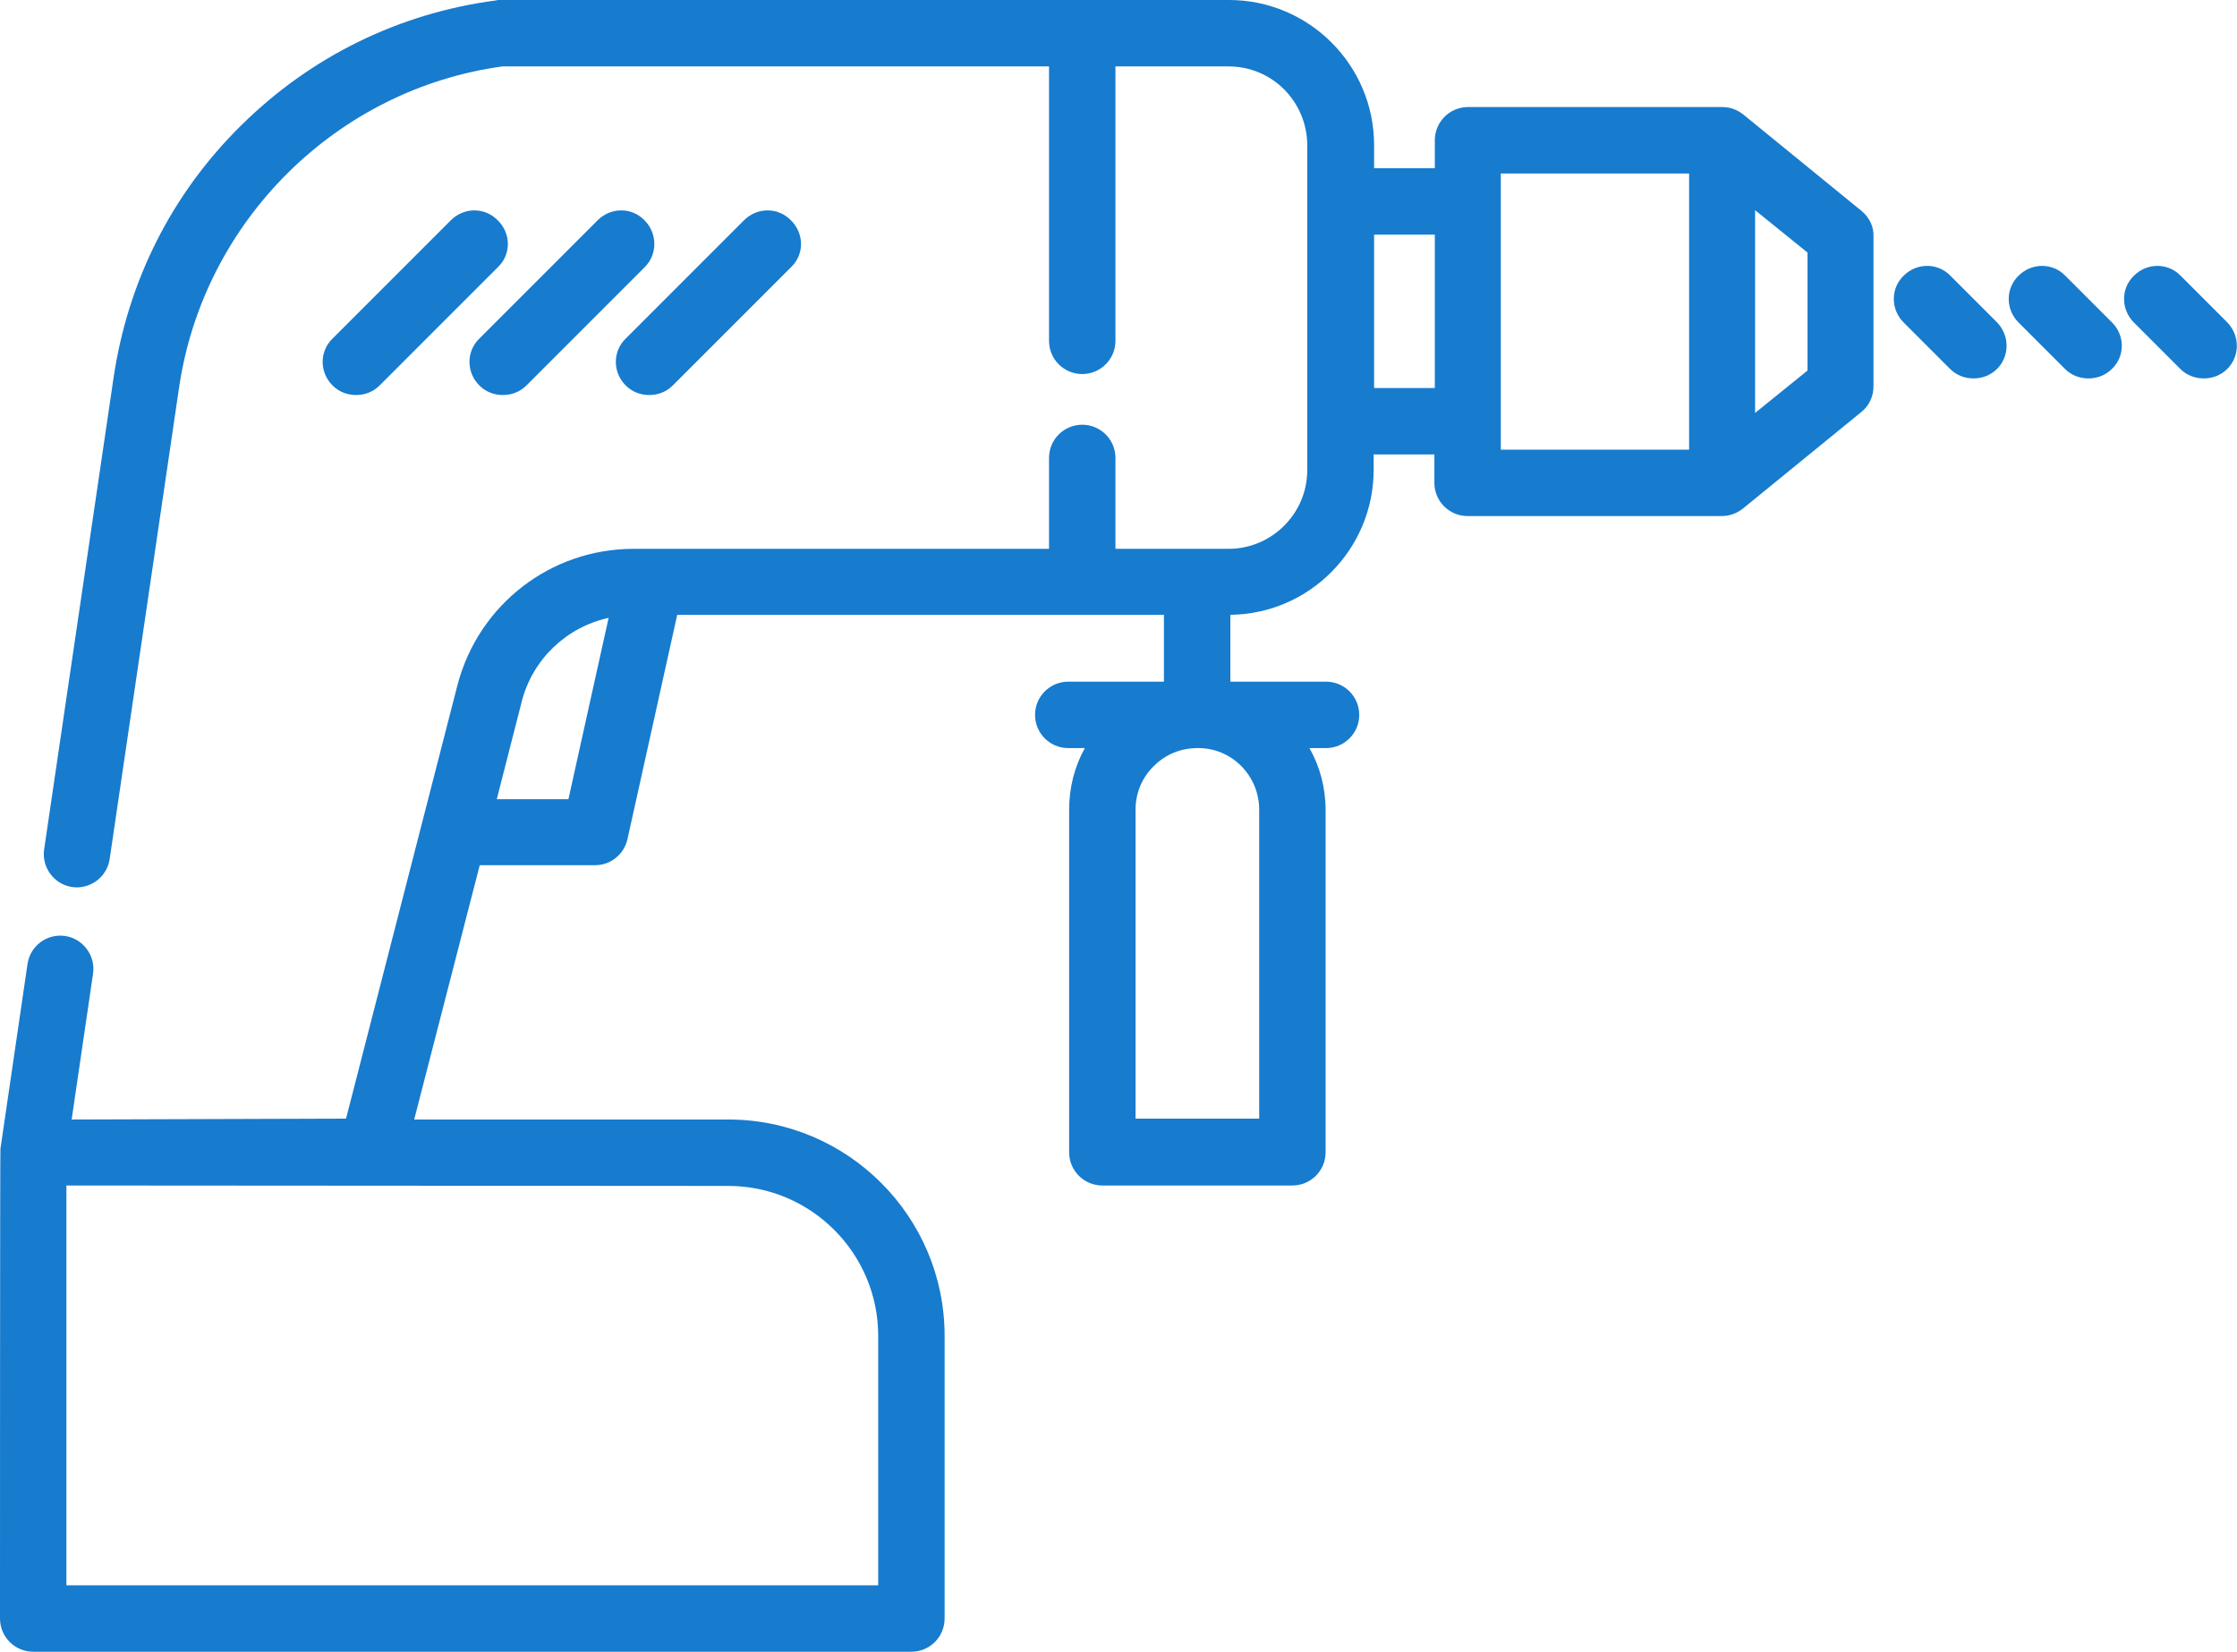 <?xml version="1.0" encoding="utf-8"?>
<!-- Generator: Adobe Illustrator 21.0.0, SVG Export Plug-In . SVG Version: 6.00 Build 0)  -->
<svg version="1.1" id="Layer_1" xmlns="http://www.w3.org/2000/svg" xmlns:xlink="http://www.w3.org/1999/xlink" x="0px" y="0px"
	 viewBox="0 0 512 378" style="enable-background:new 0 0 512 378;" xml:space="preserve">
<style type="text/css">
	.st0{fill:#177BCE;}
</style>
<path class="st0" d="M426.1,48.3L399,26.2c-1.4-1.1-3-1.7-4.8-1.7H336c-4.2,0-7.6,3.4-7.6,7.6v6.4h-13.9v-5.3
	c0-18.3-14.9-33.2-33.2-33.2H114.5c-0.3,0-0.7,0-1,0.1C91.4,3,71.2,12.9,55.3,28.6C39.4,44.2,29.3,64.2,26,86.4l-15.9,108
	c-0.6,4.1,2.3,8,6.4,8.6s8-2.3,8.6-6.4L41,88.6c5.6-38,36-68.2,74-73.4h125.1V78c0,4.2,3.4,7.6,7.6,7.6s7.6-3.4,7.6-7.6V15.2h25.9
	c10,0,18,8.1,18,18.1v74.3c0,9.9-8.1,18-18,18h-25.9v-20.8c0-4.2-3.4-7.6-7.6-7.6s-7.6,3.4-7.6,7.6v20.8H145
	c-19,0-35.5,12.8-40.3,31.2L79.2,256l-62.8,0.2l4.9-33.4c0.6-4.1-2.3-8-6.4-8.6c-4.2-0.6-8,2.3-8.6,6.4c0,0-6.2,42.2-6.2,42.3
	C0,263,0,370.4,0,370.4c0,4.2,3.4,7.6,7.6,7.6h201c4.2,0,7.6-3.4,7.6-7.6v-64.7c0-27.3-22.2-49.5-49.5-49.5H94.8l15-58.2h26.4
	c3.6,0,6.6-2.5,7.4-5.9l11.4-51.4h111.4V156h-21.9c-4.2,0-7.6,3.4-7.6,7.6s3.4,7.6,7.6,7.6h3.8c-2.4,4.3-3.6,9.1-3.6,14.2v78.3
	c0,4.2,3.4,7.6,7.6,7.6h43.5c4.2,0,7.6-3.4,7.6-7.6v-78.3c0-5.1-1.3-10-3.7-14.2h3.8c4.2,0,7.6-3.4,7.6-7.6s-3.4-7.6-7.6-7.6h-21.9
	v-15.3c18.1-0.2,32.8-15,32.8-33.2V104h13.9v6.5c0,4.2,3.4,7.6,7.6,7.6h58.2c1.7,0,3.4-0.6,4.8-1.7L426,94.3
	c1.8-1.4,2.8-3.6,2.8-5.9V54.2C428.9,51.9,427.9,49.8,426.1,48.3z M166.7,271.4c18.9,0,34.3,15.4,34.3,34.3v57.1H15.2v-91.5
	L166.7,271.4L166.7,271.4z M130.1,182.9h-16.4l5.7-22.3c2.5-9.8,10.3-17.1,19.9-19.2L130.1,182.9z M288.2,185.3V256h-28.3v-70.7
	c0-3.8,1.5-7.4,4.2-10c2.7-2.7,6.2-4.1,10-4.1C281.9,171.1,288.2,177.5,288.2,185.3z M328.4,88.8h-13.9V53.7h13.9V88.8z
	 M386.6,102.9h-43.1V39.7h43.1V102.9z M413.7,84.8l-12,9.7V48.1l12,9.7V84.8z M114,61.1L86.9,88.2c-1.5,1.5-3.4,2.2-5.4,2.2
	s-3.9-0.7-5.4-2.2c-3-3-3-7.8,0-10.7l27.1-27.1c3-3,7.8-3,10.7,0C117,53.4,117,58.2,114,61.1z M147.6,61.1l-27.1,27.1
	c-1.5,1.5-3.4,2.2-5.4,2.2s-3.9-0.7-5.4-2.2c-3-3-3-7.8,0-10.7l27.1-27.1c3-3,7.8-3,10.7,0C150.5,53.4,150.5,58.2,147.6,61.1z
	 M181.1,61.1L154,88.2c-1.5,1.5-3.4,2.2-5.4,2.2s-3.9-0.7-5.4-2.2c-3-3-3-7.8,0-10.7l27.1-27.1c3-3,7.8-3,10.7,0
	C184.1,53.4,184.1,58.2,181.1,61.1z M457.1,84.4c-1.5,1.5-3.4,2.2-5.4,2.2s-3.9-0.7-5.4-2.2l-10.6-10.6c-3-3-3-7.8,0-10.7
	c3-3,7.8-3,10.7,0L457,73.7C460,76.7,460,81.5,457.1,84.4z M483.4,84.4c-1.5,1.5-3.4,2.2-5.4,2.2s-3.9-0.7-5.4-2.2L462,73.8
	c-3-3-3-7.8,0-10.7c3-3,7.8-3,10.7,0l10.6,10.6C486.4,76.7,486.4,81.5,483.4,84.4z M509.8,84.4c-1.5,1.5-3.4,2.2-5.4,2.2
	s-3.9-0.7-5.4-2.2l-10.6-10.6c-3-3-3-7.8,0-10.7c3-3,7.8-3,10.7,0l10.6,10.6C512.7,76.7,512.7,81.5,509.8,84.4z"/>
</svg>
